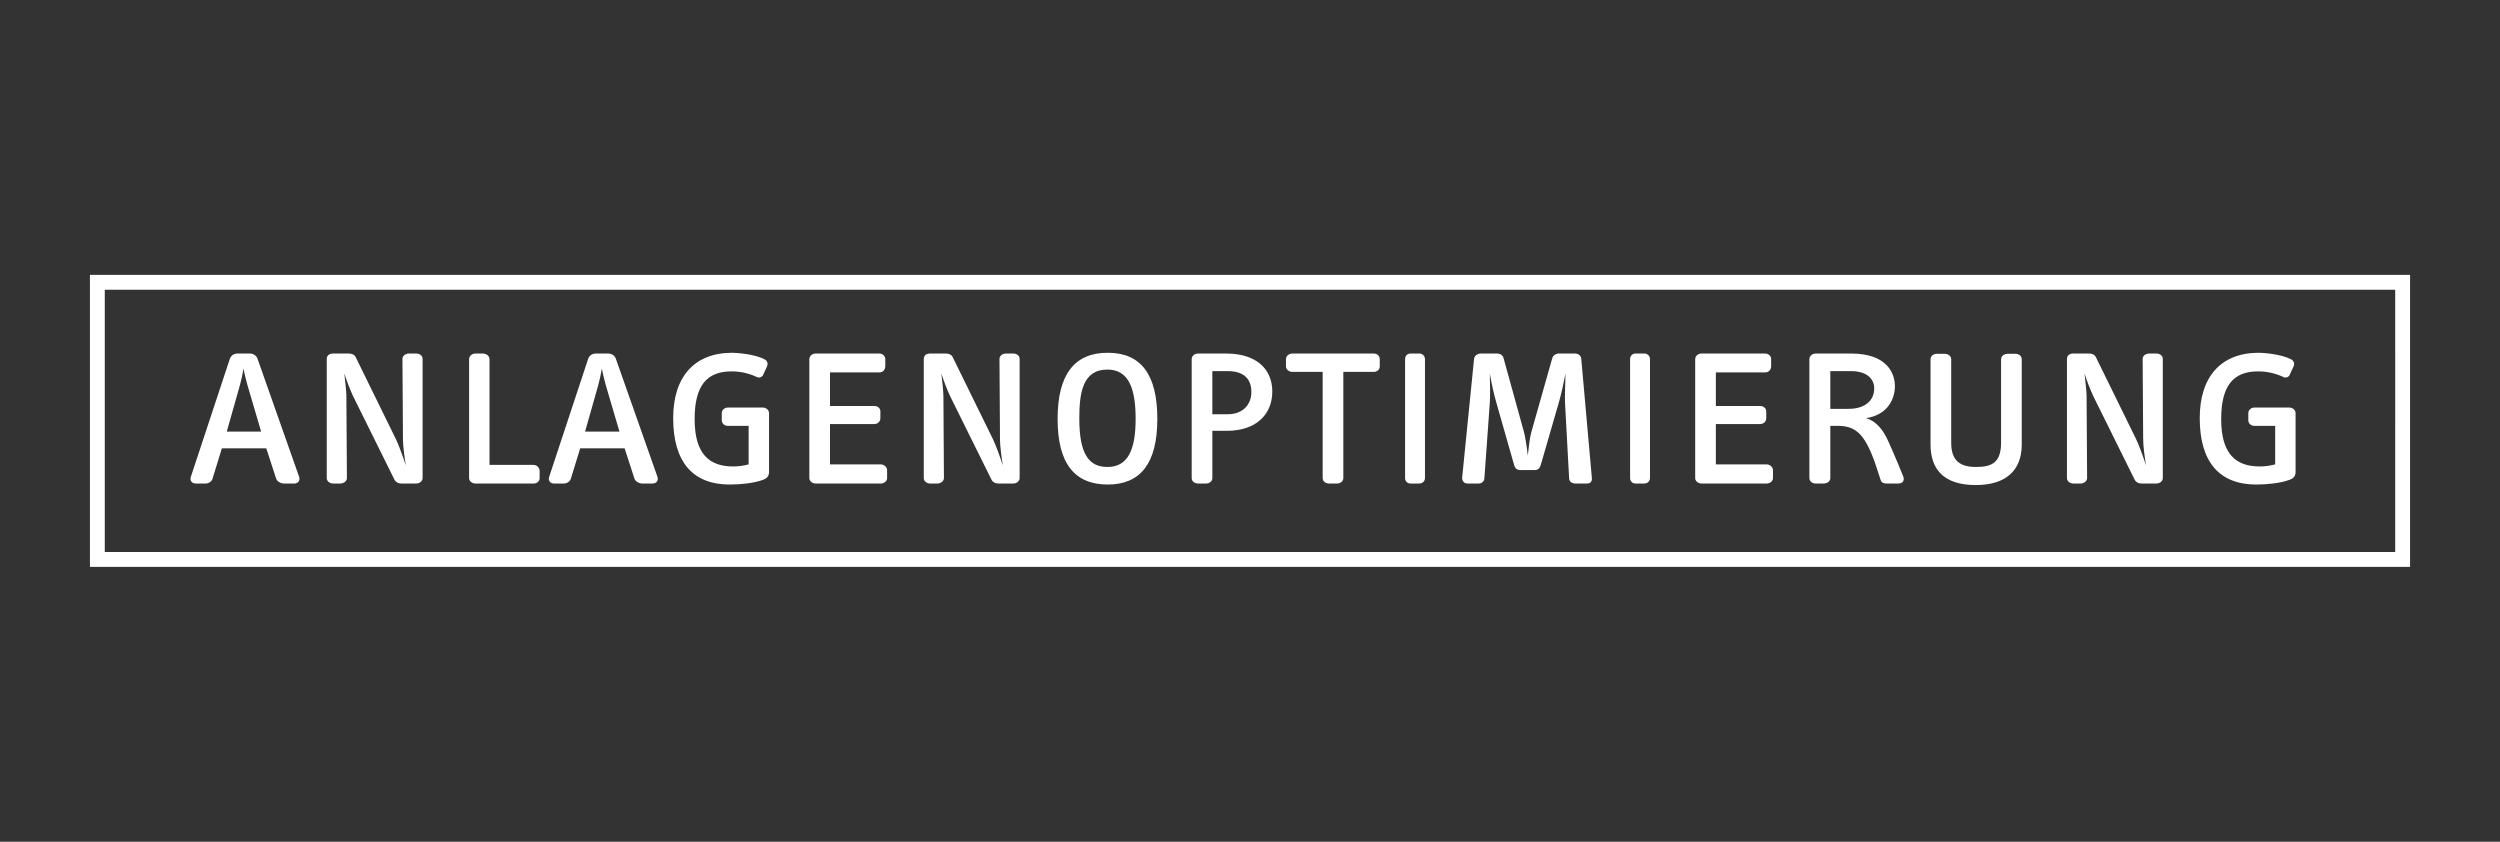 <?xml version="1.0" encoding="utf-8"?>
<!-- Generator: Adobe Illustrator 16.2.1, SVG Export Plug-In . SVG Version: 6.00 Build 0)  -->
<!DOCTYPE svg PUBLIC "-//W3C//DTD SVG 1.1//EN" "http://www.w3.org/Graphics/SVG/1.1/DTD/svg11.dtd">
<svg version="1.1" id="Ebene_1" xmlns="http://www.w3.org/2000/svg" xmlns:xlink="http://www.w3.org/1999/xlink" x="0px" y="0px"
	 width="841.89px" height="283.464px" viewBox="0 0 841.89 283.464" enable-background="new 0 0 841.89 283.464"
	 xml:space="preserve">
<rect x="0" y="0" width="841.89" height="283.464" fill="#333333" stroke="none"/>
<path fill="#FFFFFF" d="M99.162,162.823h-3.568c-0.957,0-2.262-0.609-2.609-1.654l-3.307-10.18H74.713l-3.131,10.18
	c-0.262,0.957-1.307,1.654-2.35,1.654h-3.395c-1.217,0-2-1.045-1.564-2.262l13.137-39.763c0.436-1.218,1.566-1.739,2.523-1.739
	h4.264c0.957,0,2.088,0.521,2.523,1.739l14.008,39.763C101.162,161.778,100.381,162.823,99.162,162.823z M83.326,129.673
	c-0.348-1.305-1.043-3.915-1.305-5.568c-0.262,1.653-0.869,4.351-1.219,5.568l-4.436,15.661h11.57L83.326,129.673z M140.227,162.823
	h-5.135c-0.957,0-1.826-0.436-2.262-1.305l-13.92-28.104c-0.957-2.001-2.35-5.655-2.959-7.656c0.262,2.523,0.695,5.916,0.695,7.569
	l0.176,27.667c0,1.131-1.219,1.828-2.176,1.828h-2.523c-0.957,0-2.088-0.697-2.088-1.828v-40.108c0-1.306,1.043-1.827,2.088-1.827
	h5.395c0.957,0,1.826,0.348,2.262,1.218l13.572,27.667c0.871,1.74,2.438,6.092,3.307,8.789c-0.436-2.611-0.957-6.701-0.957-8.701
	l-0.174-27.146c0-1.219,1.219-1.827,2.176-1.827h2.523c0.957,0,2.088,0.608,2.088,1.827v40.108
	C142.314,162.125,141.184,162.823,140.227,162.823z M179.723,162.823h-19.664c-0.957,0-2.088-0.697-2.088-1.828v-40.021
	c0-1.219,1.131-1.914,2.088-1.914h2.609c0.957,0,2.176,0.695,2.176,1.914v35.584h14.879c1.043,0,2,0.959,2,2.002v2.436
	C181.723,162.125,180.766,162.823,179.723,162.823z M219.828,162.823h-3.566c-0.957,0-2.262-0.609-2.609-1.654l-3.307-10.18h-14.965
	l-3.133,10.18c-0.262,0.957-1.305,1.654-2.35,1.654h-3.393c-1.219,0-2.002-1.045-1.566-2.262l13.139-39.763
	c0.434-1.218,1.564-1.739,2.523-1.739h4.262c0.957,0,2.088,0.521,2.523,1.739l14.008,39.763
	C221.83,161.778,221.047,162.823,219.828,162.823z M203.994,129.673c-0.348-1.305-1.045-3.915-1.305-5.568
	c-0.262,1.653-0.871,4.351-1.219,5.568l-4.438,15.661h11.572L203.994,129.673z M256.629,161.692
	c-2.697,0.957-6.959,1.479-10.875,1.479c-12.355,0-19.055-7.482-19.055-22.36c0-13.834,7.047-22.013,19.924-22.013
	c1.131,0,7.223,0.349,10.789,2.176c1.045,0.521,1.305,1.565,0.871,2.436l-1.307,2.871c-0.26,0.609-1.217,1.132-2.088,0.696
	c-2.348-1.131-5.307-1.914-8.525-1.914c-8.354,0-12.441,4.785-12.441,16.096c0,11.747,4.959,15.923,12.963,15.923
	c1.826,0,3.566-0.262,5.221-0.697V143.42h-6.961c-1.219,0-2.088-0.871-2.088-1.914v-2.35c0-1.044,0.869-1.914,2.088-1.914h11.746
	c0.957,0,2.088,0.696,2.088,1.914v19.75C258.979,160.561,258.021,161.256,256.629,161.692z M296.648,162.823h-22.012
	c-0.957,0-2.088-0.697-2.088-1.828v-40.021c0-1.219,1.131-1.914,2.088-1.914h21.49c0.957,0,2,0.695,2,1.914v2.349
	c0,1.131-0.783,2.088-2,2.088h-16.619v11.312h14.879c1.131,0,2.088,0.695,2.088,1.827v2.262c0,1.218-0.957,2.001-2.088,2.001
	h-14.879v13.572h17.055c1.043,0,2.174,0.783,2.174,2.002v2.609C298.736,162.125,297.605,162.823,296.648,162.823z M341.279,162.823
	h-5.133c-0.957,0-1.826-0.436-2.262-1.305l-13.922-28.104c-0.957-2.001-2.348-5.655-2.957-7.656c0.26,2.523,0.695,5.916,0.695,7.569
	l0.174,27.667c0,1.131-1.217,1.828-2.174,1.828h-2.523c-0.957,0-2.088-0.697-2.088-1.828v-40.108c0-1.306,1.043-1.827,2.088-1.827
	h5.395c0.957,0,1.826,0.348,2.262,1.218l13.572,27.667c0.871,1.74,2.436,6.092,3.307,8.789c-0.436-2.611-0.957-6.701-0.957-8.701
	l-0.174-27.146c0-1.219,1.219-1.827,2.176-1.827h2.521c0.957,0,2.09,0.608,2.09,1.827v40.108
	C343.369,162.125,342.236,162.823,341.279,162.823z M373.033,163.17c-11.051,0-16.879-6.961-16.879-22.1
	c0-15.052,5.742-22.273,16.879-22.273s16.705,7.222,16.705,22.273C389.738,156.124,383.996,163.17,373.033,163.17z M372.945,124.453
	c-8.439,0-9.482,8.005-9.482,16.531c0,11.921,3.219,16.271,9.482,16.271c6.873,0,9.484-5.742,9.484-16.184
	C382.43,131.327,380.342,124.453,372.945,124.453z M413.227,145.073h-4.961v15.922c0,1.131-1.043,1.828-2.088,1.828h-2.783
	c-1.045,0-2.088-0.697-2.088-1.828v-40.021c0-1.219,1.131-1.914,2.088-1.914h9.57c10.006,0,15.486,5.133,15.486,12.789
	C428.451,139.592,422.971,145.073,413.227,145.073z M413.4,124.975h-5.135v14.529h5.135c5.219,0,8.004-3.306,8.004-7.481
	C421.404,127.585,418.881,124.975,413.4,124.975z M462.643,125.236h-10.268v35.759c0,1.131-1.043,1.828-2.088,1.828h-2.783
	c-1.045,0-2.09-0.697-2.09-1.828v-35.759h-10.18c-1.043,0-2.174-0.695-2.174-1.914v-2.349c0-1.219,1.131-1.914,2.174-1.914h27.408
	c1.043,0,2,0.695,2,1.914v2.349C464.643,124.541,463.686,125.236,462.643,125.236z M478.039,162.823h-3.131
	c-0.871,0-1.74-0.697-1.74-1.828v-40.021c0-1.219,0.869-1.914,1.74-1.914h3.131c0.871,0,1.828,0.695,1.828,1.914v40.021
	C479.867,162.125,478.91,162.823,478.039,162.823z M534.504,162.823h-4.002c-1.131,0-2.002-0.609-2.088-1.654l-1.393-25.666
	c-0.086-1.74,0.088-6.699,0.174-9.657c-0.609,3.132-1.566,7.396-2.262,9.744l-6.09,21.056c-0.35,1.045-0.871,1.652-2.088,1.652
	h-4.787c-1.217,0-1.826-0.695-2.088-1.74l-6.002-21.055c-0.783-2.609-1.654-6.699-2.176-9.744c0.086,3.219,0.174,7.917,0,9.831
	l-1.828,25.493c-0.086,1.043-0.869,1.74-1.914,1.74h-3.828c-1.131,0-1.826-0.957-1.74-2.002l4.004-39.935
	c0.086-1.132,1.217-1.827,2.262-1.827h5.568c1.043,0,1.914,0.695,2.088,1.479l6.873,24.883c0.436,1.566,0.957,4.873,1.305,8.006
	c0.348-3.133,0.697-6.266,1.219-8.006l7.047-24.883c0.262-0.87,1.219-1.479,2.176-1.479h5.395c1.043,0,2.088,0.521,2.176,1.827
	l3.566,40.108C536.156,161.952,535.723,162.823,534.504,162.823z M553.814,162.823h-3.131c-0.871,0-1.74-0.697-1.74-1.828v-40.021
	c0-1.219,0.869-1.914,1.74-1.914h3.131c0.871,0,1.828,0.695,1.828,1.914v40.021C555.643,162.125,554.686,162.823,553.814,162.823z
	 M594.967,162.823h-22.014c-0.957,0-2.088-0.697-2.088-1.828v-40.021c0-1.219,1.131-1.914,2.088-1.914h21.492
	c0.957,0,2,0.695,2,1.914v2.349c0,1.131-0.783,2.088-2,2.088h-16.619v11.312h14.879c1.131,0,2.088,0.695,2.088,1.827v2.262
	c0,1.218-0.957,2.001-2.088,2.001h-14.879v13.572h17.053c1.045,0,2.176,0.783,2.176,2.002v2.609
	C597.055,162.125,595.924,162.823,594.967,162.823z M639.336,162.823h-4.088c-0.697,0-1.566-0.174-1.914-1.131
	c-0.697-2.002-1.393-4.438-2.264-6.787c-0.869-2.35-1.826-4.523-2.957-6.352c-1.566-2.523-3.828-5.133-8.961-5.133h-2.785v17.574
	c0,1.131-1.131,1.828-2.176,1.828h-2.783c-1.045,0-2.088-0.697-2.088-1.828v-40.021c0-1.219,1.131-1.914,2.088-1.914h12.006
	c12.008,0,14.705,6.612,14.705,10.962c0,4.438-2.523,9.745-9.744,10.789c3.479,0.957,5.654,4.089,6.873,6.438
	c0.609,1.219,2.783,6.004,5.654,13.139C641.426,161.604,640.902,162.823,639.336,162.823z M623.328,124.975h-6.961v12.703h6.178
	c5.395,0,8.613-2.697,8.613-6.874C631.158,127.499,628.549,124.975,623.328,124.975z M665.348,163.344
	c-10.789,0-15.227-5.307-15.227-13.66v-28.711c0-1.219,1.131-1.827,2.088-1.827h2.697c0.957,0,2.176,0.608,2.176,1.827v28.189
	c0,5.83,2.871,8.092,8.266,8.092c5.045,0,8.525-1.131,8.525-8.18v-28.102c0-1.219,1.219-1.827,2.176-1.827h2.697
	c0.957,0,2.088,0.608,2.088,1.827v28.711C680.834,158.473,675.439,163.344,665.348,163.344z M726.248,162.823h-5.133
	c-0.957,0-1.828-0.436-2.262-1.305l-13.922-28.104c-0.957-2.001-2.35-5.655-2.959-7.656c0.262,2.523,0.697,5.916,0.697,7.569
	l0.174,27.667c0,1.131-1.219,1.828-2.176,1.828h-2.523c-0.957,0-2.088-0.697-2.088-1.828v-40.108c0-1.306,1.045-1.827,2.088-1.827
	h5.395c0.957,0,1.828,0.348,2.262,1.218l13.574,27.667c0.869,1.74,2.436,6.092,3.307,8.789c-0.436-2.611-0.957-6.701-0.957-8.701
	l-0.176-27.146c0-1.219,1.219-1.827,2.176-1.827h2.523c0.957,0,2.088,0.608,2.088,1.827v40.108
	C728.336,162.125,727.205,162.823,726.248,162.823z M770.705,161.692c-2.697,0.957-6.961,1.479-10.877,1.479
	c-12.354,0-19.053-7.482-19.053-22.36c0-13.834,7.047-22.013,19.924-22.013c1.131,0,7.221,0.349,10.789,2.176
	c1.043,0.521,1.305,1.565,0.869,2.436l-1.305,2.871c-0.262,0.609-1.219,1.132-2.088,0.696c-2.35-1.131-5.309-1.914-8.527-1.914
	c-8.352,0-12.441,4.785-12.441,16.096c0,11.747,4.959,15.923,12.963,15.923c1.828,0,3.568-0.262,5.221-0.697V143.42h-6.961
	c-1.217,0-2.088-0.871-2.088-1.914v-2.35c0-1.044,0.871-1.914,2.088-1.914h11.746c0.957,0,2.088,0.696,2.088,1.914v19.75
	C773.053,160.561,772.096,161.256,770.705,161.692z M811.605,190.891H30.285V92.573h781.32V190.891z M35.285,185.891h771.32V97.573
	H35.285V185.891z"/>
</svg>
